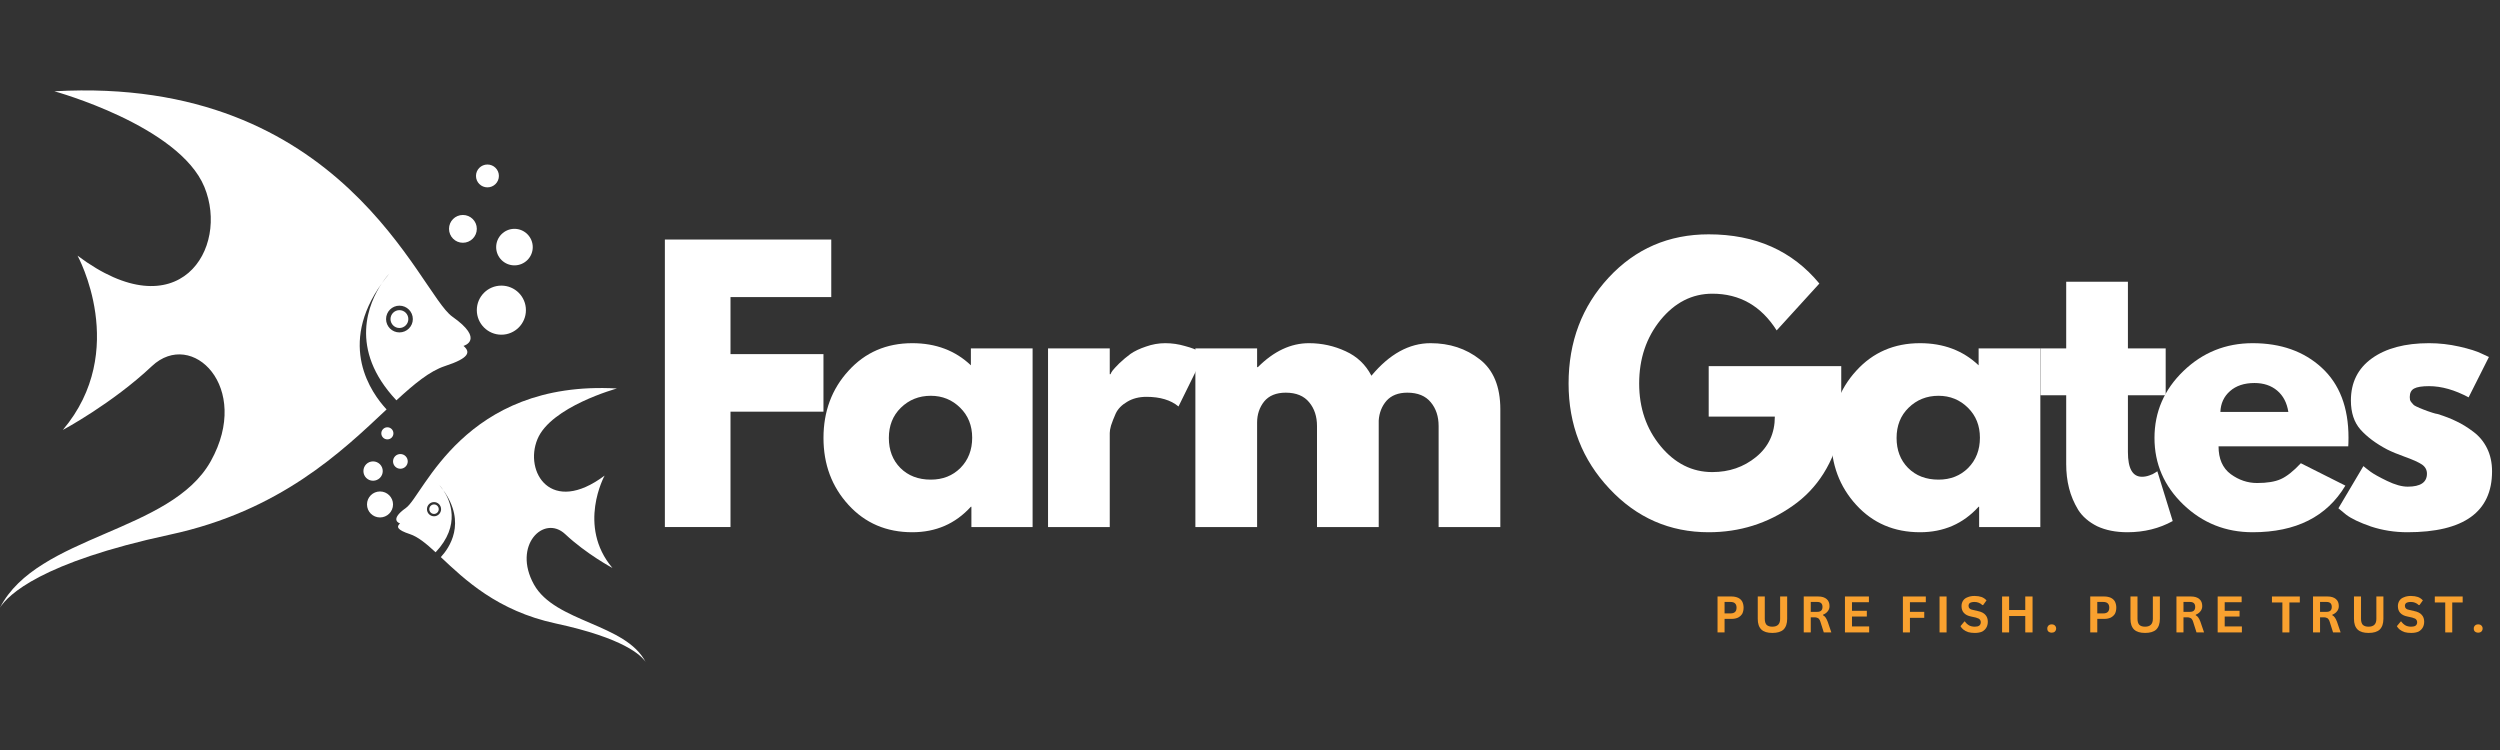 <?xml version="1.0" encoding="UTF-8"?>
<svg xmlns="http://www.w3.org/2000/svg" xmlns:xlink="http://www.w3.org/1999/xlink" width="200" zoomAndPan="magnify" viewBox="0 0 150 45" height="60" preserveAspectRatio="xMidYMid meet" version="1.0">
  <rect x="0" y="0" width="150" height="45" fill="#333333" stroke="none"/>
  <defs>
    <g></g>
    <clipPath id="00c577da45">
      <rect x="0" width="112" y="0" height="28"></rect>
    </clipPath>
    <clipPath id="bd95f5bf54">
      <rect x="0" width="48" y="0" height="5"></rect>
    </clipPath>
    <clipPath id="486af8af46">
      <path d="M 23 23 L 39 23 L 39 39.75 L 23 39.75 Z M 23 23 " clip-rule="nonzero"></path>
    </clipPath>
  </defs>
  <g transform="matrix(1, 0, 0, 1, 38, 12)">
    <g clip-path="url(#00c577da45)">
      <g fill="#ffffff" fill-opacity="1">
        <g transform="translate(0.642, 19.622)">
          <g>
            <path d="M 11.234 -17.25 L 11.234 -13.797 L 5.188 -13.797 L 5.188 -10.375 L 10.766 -10.375 L 10.766 -6.922 L 5.188 -6.922 L 5.188 0 L 1.25 0 L 1.25 -17.25 Z M 11.234 -17.25 "></path>
          </g>
        </g>
      </g>
      <g fill="#ffffff" fill-opacity="1">
        <g transform="translate(10.925, 19.622)">
          <g>
            <path d="M 1.984 -1.328 C 0.984 -2.422 0.484 -3.758 0.484 -5.344 C 0.484 -6.938 0.984 -8.281 1.984 -9.375 C 2.984 -10.477 4.258 -11.031 5.812 -11.031 C 7.227 -11.031 8.398 -10.586 9.328 -9.703 L 9.328 -10.719 L 13.031 -10.719 L 13.031 0 L 9.359 0 L 9.359 -1.219 L 9.328 -1.219 C 8.398 -0.195 7.227 0.312 5.812 0.312 C 4.258 0.312 2.984 -0.234 1.984 -1.328 Z M 5.125 -7.156 C 4.645 -6.688 4.406 -6.082 4.406 -5.344 C 4.406 -4.613 4.633 -4.016 5.094 -3.547 C 5.562 -3.078 6.172 -2.844 6.922 -2.844 C 7.641 -2.844 8.234 -3.078 8.703 -3.547 C 9.172 -4.023 9.406 -4.629 9.406 -5.359 C 9.406 -6.086 9.164 -6.688 8.688 -7.156 C 8.207 -7.633 7.617 -7.875 6.922 -7.875 C 6.211 -7.875 5.613 -7.633 5.125 -7.156 Z M 5.125 -7.156 "></path>
          </g>
        </g>
      </g>
      <g fill="#ffffff" fill-opacity="1">
        <g transform="translate(23.632, 19.622)">
          <g>
            <path d="M 1.25 0 L 1.25 -10.719 L 4.953 -10.719 L 4.953 -9.172 L 5 -9.172 C 5.02 -9.234 5.062 -9.305 5.125 -9.391 C 5.188 -9.473 5.32 -9.617 5.531 -9.828 C 5.75 -10.035 5.973 -10.223 6.203 -10.391 C 6.441 -10.555 6.75 -10.703 7.125 -10.828 C 7.5 -10.961 7.883 -11.031 8.281 -11.031 C 8.688 -11.031 9.082 -10.973 9.469 -10.859 C 9.863 -10.754 10.148 -10.645 10.328 -10.531 L 10.625 -10.375 L 9.078 -7.234 C 8.617 -7.617 7.977 -7.812 7.156 -7.812 C 6.707 -7.812 6.32 -7.711 6 -7.516 C 5.676 -7.328 5.445 -7.094 5.312 -6.812 C 5.188 -6.531 5.094 -6.289 5.031 -6.094 C 4.977 -5.906 4.953 -5.754 4.953 -5.641 L 4.953 0 Z M 1.25 0 "></path>
          </g>
        </g>
      </g>
      <g fill="#ffffff" fill-opacity="1">
        <g transform="translate(32.473, 19.622)">
          <g>
            <path d="M 1.25 0 L 1.25 -10.719 L 4.953 -10.719 L 4.953 -9.594 L 5 -9.594 C 5.957 -10.551 6.977 -11.031 8.062 -11.031 C 8.844 -11.031 9.578 -10.867 10.266 -10.547 C 10.953 -10.234 11.469 -9.742 11.812 -9.078 C 12.895 -10.379 14.078 -11.031 15.359 -11.031 C 16.504 -11.031 17.488 -10.707 18.312 -10.062 C 19.133 -9.426 19.547 -8.426 19.547 -7.062 L 19.547 0 L 15.844 0 L 15.844 -6.062 C 15.844 -6.633 15.688 -7.109 15.375 -7.484 C 15.062 -7.867 14.594 -8.062 13.969 -8.062 C 13.426 -8.062 13.008 -7.898 12.719 -7.578 C 12.438 -7.254 12.281 -6.859 12.25 -6.391 L 12.25 0 L 8.547 0 L 8.547 -6.062 C 8.547 -6.633 8.391 -7.109 8.078 -7.484 C 7.766 -7.867 7.297 -8.062 6.672 -8.062 C 6.098 -8.062 5.664 -7.883 5.375 -7.531 C 5.094 -7.176 4.953 -6.754 4.953 -6.266 L 4.953 0 Z M 1.25 0 "></path>
          </g>
        </g>
      </g>
      <g fill="#ffffff" fill-opacity="1">
        <g transform="translate(51.492, 19.622)">
          <g></g>
        </g>
      </g>
      <g fill="#ffffff" fill-opacity="1">
        <g transform="translate(55.631, 19.622)">
          <g>
            <path d="M 16.844 -9.656 L 16.844 -5.922 C 16.406 -3.867 15.43 -2.316 13.922 -1.266 C 12.422 -0.211 10.742 0.312 8.891 0.312 C 6.555 0.312 4.57 -0.555 2.938 -2.297 C 1.301 -4.035 0.484 -6.141 0.484 -8.609 C 0.484 -11.117 1.285 -13.238 2.891 -14.969 C 4.492 -16.695 6.492 -17.562 8.891 -17.562 C 11.691 -17.562 13.906 -16.578 15.531 -14.609 L 12.969 -11.797 C 12.039 -13.266 10.754 -14 9.109 -14 C 7.898 -14 6.863 -13.473 6 -12.422 C 5.145 -11.367 4.719 -10.098 4.719 -8.609 C 4.719 -7.148 5.145 -5.898 6 -4.859 C 6.863 -3.816 7.898 -3.297 9.109 -3.297 C 10.117 -3.297 10.992 -3.598 11.734 -4.203 C 12.484 -4.816 12.859 -5.625 12.859 -6.625 L 8.891 -6.625 L 8.891 -9.656 Z M 16.844 -9.656 "></path>
          </g>
        </g>
      </g>
      <g fill="#ffffff" fill-opacity="1">
        <g transform="translate(71.389, 19.622)">
          <g>
            <path d="M 1.984 -1.328 C 0.984 -2.422 0.484 -3.758 0.484 -5.344 C 0.484 -6.938 0.984 -8.281 1.984 -9.375 C 2.984 -10.477 4.258 -11.031 5.812 -11.031 C 7.227 -11.031 8.398 -10.586 9.328 -9.703 L 9.328 -10.719 L 13.031 -10.719 L 13.031 0 L 9.359 0 L 9.359 -1.219 L 9.328 -1.219 C 8.398 -0.195 7.227 0.312 5.812 0.312 C 4.258 0.312 2.984 -0.234 1.984 -1.328 Z M 5.125 -7.156 C 4.645 -6.688 4.406 -6.082 4.406 -5.344 C 4.406 -4.613 4.633 -4.016 5.094 -3.547 C 5.562 -3.078 6.172 -2.844 6.922 -2.844 C 7.641 -2.844 8.234 -3.078 8.703 -3.547 C 9.172 -4.023 9.406 -4.629 9.406 -5.359 C 9.406 -6.086 9.164 -6.688 8.688 -7.156 C 8.207 -7.633 7.617 -7.875 6.922 -7.875 C 6.211 -7.875 5.613 -7.633 5.125 -7.156 Z M 5.125 -7.156 "></path>
          </g>
        </g>
      </g>
      <g fill="#ffffff" fill-opacity="1">
        <g transform="translate(84.097, 19.622)">
          <g>
            <path d="M 1.875 -10.719 L 1.875 -14.719 L 5.578 -14.719 L 5.578 -10.719 L 7.844 -10.719 L 7.844 -7.906 L 5.578 -7.906 L 5.578 -4.5 C 5.578 -3.508 5.859 -3.016 6.422 -3.016 C 6.555 -3.016 6.703 -3.039 6.859 -3.094 C 7.016 -3.145 7.133 -3.203 7.219 -3.266 L 7.344 -3.344 L 8.266 -0.359 C 7.461 0.086 6.555 0.312 5.547 0.312 C 4.848 0.312 4.242 0.191 3.734 -0.047 C 3.234 -0.297 2.852 -0.625 2.594 -1.031 C 2.344 -1.445 2.16 -1.879 2.047 -2.328 C 1.93 -2.785 1.875 -3.27 1.875 -3.781 L 1.875 -7.906 L 0.328 -7.906 L 0.328 -10.719 Z M 1.875 -10.719 "></path>
          </g>
        </g>
      </g>
      <g fill="#ffffff" fill-opacity="1">
        <g transform="translate(90.785, 19.622)">
          <g>
            <path d="M 12.109 -4.844 L 4.328 -4.844 C 4.328 -4.094 4.57 -3.535 5.062 -3.172 C 5.551 -2.816 6.078 -2.641 6.641 -2.641 C 7.242 -2.641 7.719 -2.719 8.062 -2.875 C 8.414 -3.031 8.816 -3.348 9.266 -3.828 L 11.938 -2.484 C 10.82 -0.617 8.969 0.312 6.375 0.312 C 4.758 0.312 3.375 -0.238 2.219 -1.344 C 1.062 -2.457 0.484 -3.789 0.484 -5.344 C 0.484 -6.906 1.062 -8.242 2.219 -9.359 C 3.375 -10.473 4.758 -11.031 6.375 -11.031 C 8.07 -11.031 9.453 -10.539 10.516 -9.562 C 11.586 -8.582 12.125 -7.18 12.125 -5.359 C 12.125 -5.098 12.117 -4.926 12.109 -4.844 Z M 4.438 -6.906 L 8.516 -6.906 C 8.43 -7.457 8.207 -7.883 7.844 -8.188 C 7.488 -8.488 7.035 -8.641 6.484 -8.641 C 5.867 -8.641 5.379 -8.477 5.016 -8.156 C 4.648 -7.832 4.457 -7.414 4.438 -6.906 Z M 4.438 -6.906 "></path>
          </g>
        </g>
      </g>
      <g fill="#ffffff" fill-opacity="1">
        <g transform="translate(101.82, 19.622)">
          <g>
            <path d="M 5.922 -11.031 C 6.535 -11.031 7.141 -10.961 7.734 -10.828 C 8.336 -10.691 8.785 -10.551 9.078 -10.406 L 9.516 -10.203 L 8.297 -7.781 C 7.461 -8.227 6.672 -8.453 5.922 -8.453 C 5.504 -8.453 5.207 -8.406 5.031 -8.312 C 4.852 -8.219 4.766 -8.047 4.766 -7.797 C 4.766 -7.742 4.77 -7.688 4.781 -7.625 C 4.801 -7.57 4.832 -7.52 4.875 -7.469 C 4.914 -7.426 4.953 -7.383 4.984 -7.344 C 5.016 -7.312 5.07 -7.273 5.156 -7.234 C 5.25 -7.191 5.316 -7.16 5.359 -7.141 C 5.41 -7.117 5.488 -7.086 5.594 -7.047 C 5.707 -7.004 5.789 -6.973 5.844 -6.953 C 5.906 -6.93 6 -6.898 6.125 -6.859 C 6.258 -6.816 6.363 -6.789 6.438 -6.781 C 6.875 -6.645 7.25 -6.5 7.562 -6.344 C 7.883 -6.195 8.223 -5.988 8.578 -5.719 C 8.93 -5.457 9.207 -5.125 9.406 -4.719 C 9.602 -4.32 9.703 -3.863 9.703 -3.344 C 9.703 -0.906 8.008 0.312 4.625 0.312 C 3.852 0.312 3.125 0.195 2.438 -0.031 C 1.75 -0.27 1.25 -0.508 0.938 -0.75 L 0.484 -1.125 L 1.984 -3.656 C 2.098 -3.562 2.242 -3.445 2.422 -3.312 C 2.609 -3.176 2.938 -2.992 3.406 -2.766 C 3.883 -2.535 4.297 -2.422 4.641 -2.422 C 5.41 -2.422 5.797 -2.68 5.797 -3.203 C 5.797 -3.43 5.695 -3.613 5.5 -3.75 C 5.301 -3.883 4.969 -4.035 4.5 -4.203 C 4.039 -4.367 3.676 -4.52 3.406 -4.656 C 2.738 -5.008 2.207 -5.406 1.812 -5.844 C 1.426 -6.281 1.234 -6.863 1.234 -7.594 C 1.234 -8.676 1.656 -9.52 2.5 -10.125 C 3.344 -10.727 4.484 -11.031 5.922 -11.031 Z M 5.922 -11.031 "></path>
          </g>
        </g>
      </g>
    </g>
  </g>
  <g transform="matrix(1, 0, 0, 1, 102, 34)">
    <g clip-path="url(#bd95f5bf54)">
      <g fill="#f9a12f" fill-opacity="1">
        <g transform="translate(0.771, 3.945)">
          <g>
            <path d="M 1.125 -2.156 C 1.27 -2.156 1.398 -2.129 1.516 -2.078 C 1.629 -2.023 1.711 -1.945 1.766 -1.844 C 1.816 -1.738 1.844 -1.617 1.844 -1.484 C 1.844 -1.348 1.816 -1.227 1.766 -1.125 C 1.711 -1.031 1.629 -0.953 1.516 -0.891 C 1.398 -0.836 1.27 -0.812 1.125 -0.812 L 0.703 -0.812 L 0.703 0 L 0.281 0 L 0.281 -2.156 Z M 1.062 -1.141 C 1.301 -1.141 1.422 -1.254 1.422 -1.484 C 1.422 -1.711 1.301 -1.828 1.062 -1.828 L 0.703 -1.828 L 0.703 -1.141 Z M 1.062 -1.141 "></path>
          </g>
        </g>
      </g>
      <g fill="#f9a12f" fill-opacity="1">
        <g transform="translate(3.199, 3.945)">
          <g>
            <path d="M 1.141 0.031 C 0.848 0.031 0.629 -0.035 0.484 -0.172 C 0.336 -0.316 0.266 -0.531 0.266 -0.812 L 0.266 -2.156 L 0.688 -2.156 L 0.688 -0.812 C 0.688 -0.656 0.723 -0.535 0.797 -0.453 C 0.879 -0.379 0.992 -0.344 1.141 -0.344 C 1.453 -0.344 1.609 -0.5 1.609 -0.812 L 1.609 -2.156 L 2.031 -2.156 L 2.031 -0.812 C 2.031 -0.531 1.957 -0.316 1.812 -0.172 C 1.664 -0.035 1.441 0.031 1.141 0.031 Z M 1.141 0.031 "></path>
          </g>
        </g>
      </g>
      <g fill="#f9a12f" fill-opacity="1">
        <g transform="translate(5.943, 3.945)">
          <g>
            <path d="M 0.281 0 L 0.281 -2.156 L 1.156 -2.156 C 1.375 -2.156 1.539 -2.102 1.656 -2 C 1.77 -1.906 1.828 -1.766 1.828 -1.578 C 1.828 -1.453 1.789 -1.348 1.719 -1.266 C 1.656 -1.18 1.562 -1.113 1.438 -1.062 L 1.438 -1.031 C 1.5 -1 1.551 -0.953 1.594 -0.891 C 1.633 -0.836 1.676 -0.754 1.719 -0.641 L 1.938 0 L 1.484 0 L 1.281 -0.641 C 1.258 -0.711 1.234 -0.766 1.203 -0.797 C 1.18 -0.836 1.145 -0.863 1.094 -0.875 C 1.051 -0.895 1 -0.906 0.938 -0.906 L 0.703 -0.906 L 0.703 0 Z M 1.094 -1.234 C 1.301 -1.234 1.406 -1.332 1.406 -1.531 C 1.406 -1.727 1.301 -1.828 1.094 -1.828 L 0.703 -1.828 L 0.703 -1.234 Z M 1.094 -1.234 "></path>
          </g>
        </g>
      </g>
      <g fill="#f9a12f" fill-opacity="1">
        <g transform="translate(8.416, 3.945)">
          <g>
            <path d="M 0.703 -0.953 L 0.703 -0.359 L 1.734 -0.359 L 1.734 0 L 0.281 0 L 0.281 -2.156 L 1.719 -2.156 L 1.719 -1.812 L 0.703 -1.812 L 0.703 -1.297 L 1.594 -1.297 L 1.594 -0.953 Z M 0.703 -0.953 "></path>
          </g>
        </g>
      </g>
      <g fill="#f9a12f" fill-opacity="1">
        <g transform="translate(10.727, 3.945)">
          <g></g>
        </g>
      </g>
      <g fill="#f9a12f" fill-opacity="1">
        <g transform="translate(11.893, 3.945)">
          <g>
            <path d="M 1.656 -2.156 L 1.656 -1.812 L 0.703 -1.812 L 0.703 -1.234 L 1.562 -1.234 L 1.562 -0.875 L 0.703 -0.875 L 0.703 0 L 0.281 0 L 0.281 -2.156 Z M 1.656 -2.156 "></path>
          </g>
        </g>
      </g>
      <g fill="#f9a12f" fill-opacity="1">
        <g transform="translate(14.092, 3.945)">
          <g>
            <path d="M 0.703 0 L 0.281 0 L 0.281 -2.156 L 0.703 -2.156 Z M 0.703 0 "></path>
          </g>
        </g>
      </g>
      <g fill="#f9a12f" fill-opacity="1">
        <g transform="translate(15.535, 3.945)">
          <g>
            <path d="M 0.953 0.031 C 0.805 0.031 0.676 0.016 0.562 -0.016 C 0.445 -0.055 0.348 -0.109 0.266 -0.172 C 0.191 -0.234 0.133 -0.301 0.094 -0.375 L 0.328 -0.656 L 0.359 -0.656 C 0.422 -0.562 0.504 -0.484 0.609 -0.422 C 0.711 -0.367 0.828 -0.344 0.953 -0.344 C 1.066 -0.344 1.156 -0.363 1.219 -0.406 C 1.281 -0.457 1.312 -0.523 1.312 -0.609 C 1.312 -0.66 1.301 -0.703 1.281 -0.734 C 1.258 -0.773 1.227 -0.805 1.188 -0.828 C 1.145 -0.848 1.086 -0.867 1.016 -0.891 L 0.734 -0.953 C 0.535 -0.992 0.391 -1.066 0.297 -1.172 C 0.203 -1.273 0.156 -1.41 0.156 -1.578 C 0.156 -1.703 0.188 -1.812 0.25 -1.906 C 0.312 -2 0.398 -2.066 0.516 -2.109 C 0.629 -2.16 0.77 -2.188 0.938 -2.188 C 1.102 -2.188 1.242 -2.164 1.359 -2.125 C 1.473 -2.082 1.57 -2.016 1.656 -1.922 L 1.453 -1.641 L 1.406 -1.641 C 1.344 -1.703 1.27 -1.75 1.188 -1.781 C 1.113 -1.812 1.031 -1.828 0.938 -1.828 C 0.812 -1.828 0.719 -1.805 0.656 -1.766 C 0.602 -1.723 0.578 -1.664 0.578 -1.594 C 0.578 -1.531 0.598 -1.477 0.641 -1.438 C 0.68 -1.395 0.754 -1.363 0.859 -1.344 L 1.141 -1.281 C 1.348 -1.238 1.5 -1.16 1.594 -1.047 C 1.688 -0.941 1.734 -0.805 1.734 -0.641 C 1.734 -0.504 1.703 -0.383 1.641 -0.281 C 1.586 -0.188 1.504 -0.109 1.391 -0.047 C 1.273 0.004 1.129 0.031 0.953 0.031 Z M 0.953 0.031 "></path>
          </g>
        </g>
      </g>
      <g fill="#f9a12f" fill-opacity="1">
        <g transform="translate(17.844, 3.945)">
          <g>
            <path d="M 1.672 -1.344 L 1.672 -2.156 L 2.109 -2.156 L 2.109 0 L 1.672 0 L 1.672 -0.984 L 0.703 -0.984 L 0.703 0 L 0.281 0 L 0.281 -2.156 L 0.703 -2.156 L 0.703 -1.344 Z M 1.672 -1.344 "></path>
          </g>
        </g>
      </g>
      <g fill="#f9a12f" fill-opacity="1">
        <g transform="translate(20.681, 3.945)">
          <g>
            <path d="M 0.422 0.016 C 0.367 0.016 0.32 0.004 0.281 -0.016 C 0.238 -0.035 0.207 -0.062 0.188 -0.094 C 0.164 -0.133 0.156 -0.18 0.156 -0.234 C 0.156 -0.285 0.164 -0.328 0.188 -0.359 C 0.207 -0.398 0.238 -0.43 0.281 -0.453 C 0.32 -0.473 0.367 -0.484 0.422 -0.484 C 0.473 -0.484 0.52 -0.473 0.562 -0.453 C 0.602 -0.43 0.633 -0.398 0.656 -0.359 C 0.676 -0.328 0.688 -0.285 0.688 -0.234 C 0.688 -0.16 0.66 -0.098 0.609 -0.047 C 0.555 -0.004 0.492 0.016 0.422 0.016 Z M 0.422 0.016 "></path>
          </g>
        </g>
      </g>
      <g fill="#f9a12f" fill-opacity="1">
        <g transform="translate(21.968, 3.945)">
          <g></g>
        </g>
      </g>
      <g fill="#f9a12f" fill-opacity="1">
        <g transform="translate(23.134, 3.945)">
          <g>
            <path d="M 1.125 -2.156 C 1.27 -2.156 1.398 -2.129 1.516 -2.078 C 1.629 -2.023 1.711 -1.945 1.766 -1.844 C 1.816 -1.738 1.844 -1.617 1.844 -1.484 C 1.844 -1.348 1.816 -1.227 1.766 -1.125 C 1.711 -1.031 1.629 -0.953 1.516 -0.891 C 1.398 -0.836 1.27 -0.812 1.125 -0.812 L 0.703 -0.812 L 0.703 0 L 0.281 0 L 0.281 -2.156 Z M 1.062 -1.141 C 1.301 -1.141 1.422 -1.254 1.422 -1.484 C 1.422 -1.711 1.301 -1.828 1.062 -1.828 L 0.703 -1.828 L 0.703 -1.141 Z M 1.062 -1.141 "></path>
          </g>
        </g>
      </g>
      <g fill="#f9a12f" fill-opacity="1">
        <g transform="translate(25.562, 3.945)">
          <g>
            <path d="M 1.141 0.031 C 0.848 0.031 0.629 -0.035 0.484 -0.172 C 0.336 -0.316 0.266 -0.531 0.266 -0.812 L 0.266 -2.156 L 0.688 -2.156 L 0.688 -0.812 C 0.688 -0.656 0.723 -0.535 0.797 -0.453 C 0.879 -0.379 0.992 -0.344 1.141 -0.344 C 1.453 -0.344 1.609 -0.5 1.609 -0.812 L 1.609 -2.156 L 2.031 -2.156 L 2.031 -0.812 C 2.031 -0.531 1.957 -0.316 1.812 -0.172 C 1.664 -0.035 1.441 0.031 1.141 0.031 Z M 1.141 0.031 "></path>
          </g>
        </g>
      </g>
      <g fill="#f9a12f" fill-opacity="1">
        <g transform="translate(28.306, 3.945)">
          <g>
            <path d="M 0.281 0 L 0.281 -2.156 L 1.156 -2.156 C 1.375 -2.156 1.539 -2.102 1.656 -2 C 1.77 -1.906 1.828 -1.766 1.828 -1.578 C 1.828 -1.453 1.789 -1.348 1.719 -1.266 C 1.656 -1.18 1.562 -1.113 1.438 -1.062 L 1.438 -1.031 C 1.5 -1 1.551 -0.953 1.594 -0.891 C 1.633 -0.836 1.676 -0.754 1.719 -0.641 L 1.938 0 L 1.484 0 L 1.281 -0.641 C 1.258 -0.711 1.234 -0.766 1.203 -0.797 C 1.18 -0.836 1.145 -0.863 1.094 -0.875 C 1.051 -0.895 1 -0.906 0.938 -0.906 L 0.703 -0.906 L 0.703 0 Z M 1.094 -1.234 C 1.301 -1.234 1.406 -1.332 1.406 -1.531 C 1.406 -1.727 1.301 -1.828 1.094 -1.828 L 0.703 -1.828 L 0.703 -1.234 Z M 1.094 -1.234 "></path>
          </g>
        </g>
      </g>
      <g fill="#f9a12f" fill-opacity="1">
        <g transform="translate(30.779, 3.945)">
          <g>
            <path d="M 0.703 -0.953 L 0.703 -0.359 L 1.734 -0.359 L 1.734 0 L 0.281 0 L 0.281 -2.156 L 1.719 -2.156 L 1.719 -1.812 L 0.703 -1.812 L 0.703 -1.297 L 1.594 -1.297 L 1.594 -0.953 Z M 0.703 -0.953 "></path>
          </g>
        </g>
      </g>
      <g fill="#f9a12f" fill-opacity="1">
        <g transform="translate(33.09, 3.945)">
          <g></g>
        </g>
      </g>
      <g fill="#f9a12f" fill-opacity="1">
        <g transform="translate(34.255, 3.945)">
          <g>
            <path d="M 1.734 -2.156 L 1.734 -1.797 L 1.109 -1.797 L 1.109 0 L 0.688 0 L 0.688 -1.797 L 0.062 -1.797 L 0.062 -2.156 Z M 1.734 -2.156 "></path>
          </g>
        </g>
      </g>
      <g fill="#f9a12f" fill-opacity="1">
        <g transform="translate(36.5, 3.945)">
          <g>
            <path d="M 0.281 0 L 0.281 -2.156 L 1.156 -2.156 C 1.375 -2.156 1.539 -2.102 1.656 -2 C 1.77 -1.906 1.828 -1.766 1.828 -1.578 C 1.828 -1.453 1.789 -1.348 1.719 -1.266 C 1.656 -1.18 1.562 -1.113 1.438 -1.062 L 1.438 -1.031 C 1.5 -1 1.551 -0.953 1.594 -0.891 C 1.633 -0.836 1.676 -0.754 1.719 -0.641 L 1.938 0 L 1.484 0 L 1.281 -0.641 C 1.258 -0.711 1.234 -0.766 1.203 -0.797 C 1.18 -0.836 1.145 -0.863 1.094 -0.875 C 1.051 -0.895 1 -0.906 0.938 -0.906 L 0.703 -0.906 L 0.703 0 Z M 1.094 -1.234 C 1.301 -1.234 1.406 -1.332 1.406 -1.531 C 1.406 -1.727 1.301 -1.828 1.094 -1.828 L 0.703 -1.828 L 0.703 -1.234 Z M 1.094 -1.234 "></path>
          </g>
        </g>
      </g>
      <g fill="#f9a12f" fill-opacity="1">
        <g transform="translate(38.973, 3.945)">
          <g>
            <path d="M 1.141 0.031 C 0.848 0.031 0.629 -0.035 0.484 -0.172 C 0.336 -0.316 0.266 -0.531 0.266 -0.812 L 0.266 -2.156 L 0.688 -2.156 L 0.688 -0.812 C 0.688 -0.656 0.723 -0.535 0.797 -0.453 C 0.879 -0.379 0.992 -0.344 1.141 -0.344 C 1.453 -0.344 1.609 -0.5 1.609 -0.812 L 1.609 -2.156 L 2.031 -2.156 L 2.031 -0.812 C 2.031 -0.531 1.957 -0.316 1.812 -0.172 C 1.664 -0.035 1.441 0.031 1.141 0.031 Z M 1.141 0.031 "></path>
          </g>
        </g>
      </g>
      <g fill="#f9a12f" fill-opacity="1">
        <g transform="translate(41.717, 3.945)">
          <g>
            <path d="M 0.953 0.031 C 0.805 0.031 0.676 0.016 0.562 -0.016 C 0.445 -0.055 0.348 -0.109 0.266 -0.172 C 0.191 -0.234 0.133 -0.301 0.094 -0.375 L 0.328 -0.656 L 0.359 -0.656 C 0.422 -0.562 0.504 -0.484 0.609 -0.422 C 0.711 -0.367 0.828 -0.344 0.953 -0.344 C 1.066 -0.344 1.156 -0.363 1.219 -0.406 C 1.281 -0.457 1.312 -0.523 1.312 -0.609 C 1.312 -0.66 1.301 -0.703 1.281 -0.734 C 1.258 -0.773 1.227 -0.805 1.188 -0.828 C 1.145 -0.848 1.086 -0.867 1.016 -0.891 L 0.734 -0.953 C 0.535 -0.992 0.391 -1.066 0.297 -1.172 C 0.203 -1.273 0.156 -1.41 0.156 -1.578 C 0.156 -1.703 0.188 -1.812 0.25 -1.906 C 0.312 -2 0.398 -2.066 0.516 -2.109 C 0.629 -2.16 0.77 -2.188 0.938 -2.188 C 1.102 -2.188 1.242 -2.164 1.359 -2.125 C 1.473 -2.082 1.57 -2.016 1.656 -1.922 L 1.453 -1.641 L 1.406 -1.641 C 1.344 -1.703 1.27 -1.75 1.188 -1.781 C 1.113 -1.812 1.031 -1.828 0.938 -1.828 C 0.812 -1.828 0.719 -1.805 0.656 -1.766 C 0.602 -1.723 0.578 -1.664 0.578 -1.594 C 0.578 -1.531 0.598 -1.477 0.641 -1.438 C 0.68 -1.395 0.754 -1.363 0.859 -1.344 L 1.141 -1.281 C 1.348 -1.238 1.5 -1.16 1.594 -1.047 C 1.688 -0.941 1.734 -0.805 1.734 -0.641 C 1.734 -0.504 1.703 -0.383 1.641 -0.281 C 1.586 -0.188 1.504 -0.109 1.391 -0.047 C 1.273 0.004 1.129 0.031 0.953 0.031 Z M 0.953 0.031 "></path>
          </g>
        </g>
      </g>
      <g fill="#f9a12f" fill-opacity="1">
        <g transform="translate(44.026, 3.945)">
          <g>
            <path d="M 1.734 -2.156 L 1.734 -1.797 L 1.109 -1.797 L 1.109 0 L 0.688 0 L 0.688 -1.797 L 0.062 -1.797 L 0.062 -2.156 Z M 1.734 -2.156 "></path>
          </g>
        </g>
      </g>
      <g fill="#f9a12f" fill-opacity="1">
        <g transform="translate(46.27, 3.945)">
          <g>
            <path d="M 0.422 0.016 C 0.367 0.016 0.32 0.004 0.281 -0.016 C 0.238 -0.035 0.207 -0.062 0.188 -0.094 C 0.164 -0.133 0.156 -0.18 0.156 -0.234 C 0.156 -0.285 0.164 -0.328 0.188 -0.359 C 0.207 -0.398 0.238 -0.43 0.281 -0.453 C 0.32 -0.473 0.367 -0.484 0.422 -0.484 C 0.473 -0.484 0.52 -0.473 0.562 -0.453 C 0.602 -0.43 0.633 -0.398 0.656 -0.359 C 0.676 -0.328 0.688 -0.285 0.688 -0.234 C 0.688 -0.16 0.66 -0.098 0.609 -0.047 C 0.555 -0.004 0.492 0.016 0.422 0.016 Z M 0.422 0.016 "></path>
          </g>
        </g>
      </g>
    </g>
  </g>
  <path fill="#ffffff" d="M 23.965 18.609 C 23.672 18.609 23.43 18.848 23.43 19.145 C 23.43 19.438 23.672 19.68 23.965 19.68 C 24.262 19.68 24.5 19.438 24.5 19.145 C 24.5 18.848 24.262 18.609 23.965 18.609 " fill-opacity="1" fill-rule="nonzero"></path>
  <path fill="#ffffff" d="M 23.965 19.945 C 23.523 19.945 23.164 19.586 23.164 19.145 C 23.164 18.699 23.523 18.34 23.965 18.34 C 24.41 18.34 24.77 18.699 24.77 19.145 C 24.77 19.586 24.41 19.945 23.965 19.945 Z M 27.137 18.996 C 25.148 17.598 20.605 4.5 3.262 5.477 C 3.262 5.477 10.738 7.531 12.262 11.215 C 13.781 14.898 10.738 19.906 4.652 15.34 C 4.652 15.34 7.793 21.035 3.77 25.797 C 3.77 25.797 6.715 24.227 9.117 21.965 C 11.523 19.707 15.109 23.242 12.652 27.66 C 10.258 31.973 2.258 32.078 0 36.457 C 0.492 35.688 2.465 33.742 10.199 32.078 C 16.809 30.656 20.504 27.094 23.195 24.566 C 22.277 23.578 20.234 20.723 22.914 16.992 C 23.16 16.625 23.355 16.418 23.355 16.418 C 23.195 16.613 23.051 16.805 22.914 16.992 C 22.137 18.152 20.879 20.934 23.785 24.02 C 24.859 23.031 25.781 22.266 26.695 21.965 C 28.191 21.477 28.234 21.117 27.809 20.754 C 27.809 20.754 29.125 20.395 27.137 18.996 " fill-opacity="1" fill-rule="nonzero"></path>
  <path fill="#ffffff" d="M 31.555 18.609 C 31.555 19.422 30.895 20.082 30.082 20.082 C 29.27 20.082 28.609 19.422 28.609 18.609 C 28.609 17.793 29.27 17.137 30.082 17.137 C 30.895 17.137 31.555 17.793 31.555 18.609 " fill-opacity="1" fill-rule="nonzero"></path>
  <path fill="#ffffff" d="M 28.609 13.73 C 28.609 14.191 28.234 14.566 27.773 14.566 C 27.312 14.566 26.941 14.191 26.941 13.73 C 26.941 13.27 27.312 12.898 27.773 12.898 C 28.234 12.898 28.609 13.27 28.609 13.73 " fill-opacity="1" fill-rule="nonzero"></path>
  <path fill="#ffffff" d="M 29.934 10.555 C 29.934 10.938 29.625 11.242 29.246 11.242 C 28.867 11.242 28.559 10.938 28.559 10.555 C 28.559 10.176 28.867 9.871 29.246 9.871 C 29.625 9.871 29.934 10.176 29.934 10.555 " fill-opacity="1" fill-rule="nonzero"></path>
  <path fill="#ffffff" d="M 31.965 14.828 C 31.965 15.434 31.473 15.922 30.867 15.922 C 30.262 15.922 29.77 15.434 29.77 14.828 C 29.77 14.223 30.262 13.73 30.867 13.73 C 31.473 13.73 31.965 14.223 31.965 14.828 " fill-opacity="1" fill-rule="nonzero"></path>
  <path fill="#ffffff" d="M 26.043 30.266 C 26.199 30.266 26.324 30.395 26.324 30.551 C 26.324 30.707 26.199 30.836 26.043 30.836 C 25.883 30.836 25.758 30.707 25.758 30.551 C 25.758 30.395 25.883 30.266 26.043 30.266 " fill-opacity="1" fill-rule="nonzero"></path>
  <g clip-path="url(#486af8af46)">
    <path fill="#ffffff" d="M 25.617 30.551 C 25.617 30.316 25.805 30.125 26.043 30.125 C 26.277 30.125 26.465 30.316 26.465 30.551 C 26.465 30.785 26.277 30.977 26.043 30.977 C 25.805 30.977 25.617 30.785 25.617 30.551 Z M 24.004 31.406 C 23.781 31.598 23.805 31.789 24.594 32.047 C 25.078 32.207 25.566 32.609 26.137 33.137 C 27.676 31.5 27.012 30.027 26.598 29.41 C 26.527 29.312 26.449 29.211 26.363 29.109 C 26.363 29.109 26.469 29.215 26.598 29.41 C 28.02 31.387 26.938 32.902 26.449 33.426 C 27.875 34.766 29.836 36.652 33.336 37.406 C 37.434 38.289 38.48 39.32 38.742 39.727 C 37.547 37.406 33.305 37.352 32.035 35.066 C 30.734 32.723 32.633 30.852 33.91 32.047 C 35.184 33.242 36.746 34.078 36.746 34.078 C 34.613 31.555 36.277 28.535 36.277 28.535 C 33.051 30.953 31.438 28.301 32.246 26.352 C 33.051 24.398 37.016 23.309 37.016 23.309 C 27.82 22.789 25.414 29.73 24.359 30.473 C 23.309 31.215 24.004 31.406 24.004 31.406 " fill-opacity="1" fill-rule="nonzero"></path>
  </g>
  <path fill="#ffffff" d="M 22.02 30.266 C 22.02 30.699 22.367 31.047 22.801 31.047 C 23.23 31.047 23.582 30.699 23.582 30.266 C 23.582 29.836 23.23 29.488 22.801 29.488 C 22.367 29.488 22.02 29.836 22.02 30.266 " fill-opacity="1" fill-rule="nonzero"></path>
  <path fill="#ffffff" d="M 23.582 27.684 C 23.582 27.926 23.777 28.125 24.023 28.125 C 24.266 28.125 24.465 27.926 24.465 27.684 C 24.465 27.438 24.266 27.242 24.023 27.242 C 23.777 27.242 23.582 27.438 23.582 27.684 " fill-opacity="1" fill-rule="nonzero"></path>
  <path fill="#ffffff" d="M 22.879 26 C 22.879 26.203 23.043 26.363 23.242 26.363 C 23.445 26.363 23.605 26.203 23.605 26 C 23.605 25.801 23.445 25.637 23.242 25.637 C 23.043 25.637 22.879 25.801 22.879 26 " fill-opacity="1" fill-rule="nonzero"></path>
  <path fill="#ffffff" d="M 21.805 28.266 C 21.805 28.586 22.062 28.844 22.383 28.844 C 22.703 28.844 22.965 28.586 22.965 28.266 C 22.965 27.941 22.703 27.684 22.383 27.684 C 22.062 27.684 21.805 27.941 21.805 28.266 " fill-opacity="1" fill-rule="nonzero"></path>
</svg>
